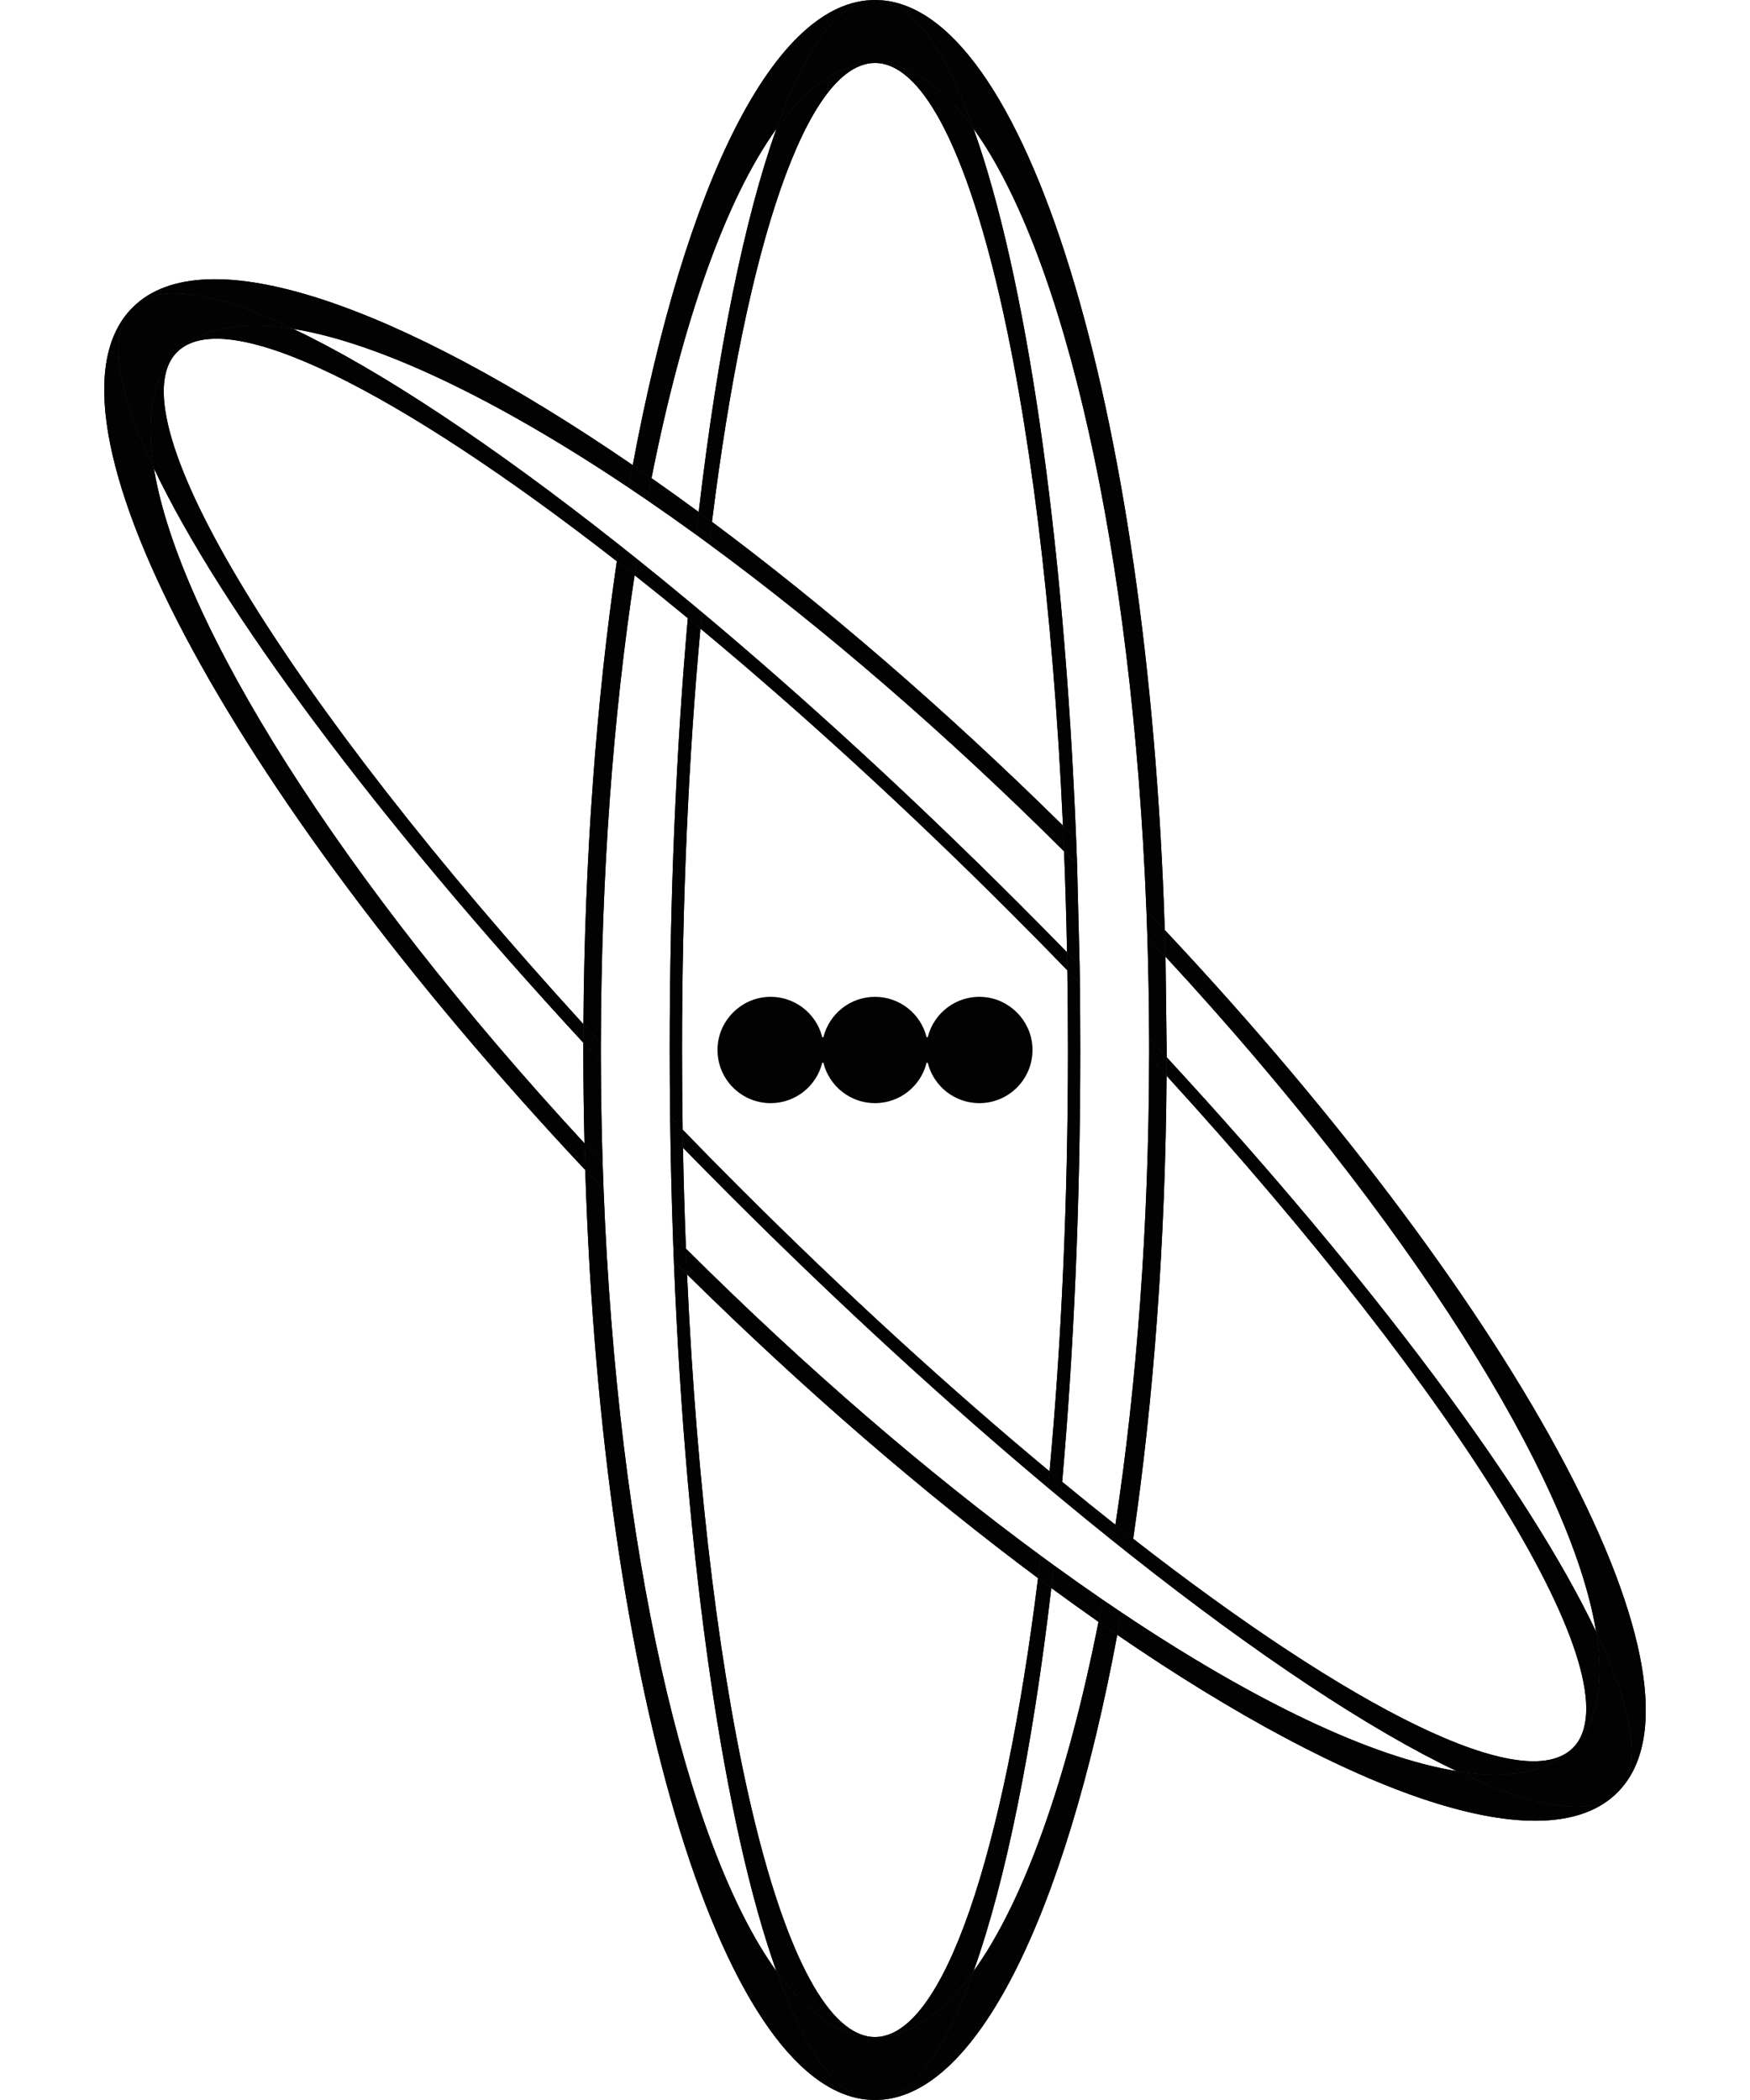 <?xml version="1.0" encoding="utf-8"?>
<!-- Generator: Adobe Illustrator 27.9.1, SVG Export Plug-In . SVG Version: 6.00 Build 0)  -->
<svg version="1.1" id="Layer_1" xmlns="http://www.w3.org/2000/svg" xmlns:xlink="http://www.w3.org/1999/xlink" x="0px" y="0px"
	 viewBox="0 0 425.197 510.236" style="enable-background:new 0 0 425.197 510.236;" xml:space="preserve">
<path style="fill-rule:evenodd;clip-rule:evenodd;fill:#020203;" d="M238.879,242.235
	c-6.433-0.45-11.948,3.815-13.443,9.687c-0.043,0.167-0.281,0.166-0.324-0.001
	c-1.423-5.586-6.485-9.719-12.514-9.719c-6.029,0-11.091,4.132-12.514,9.719
	c-0.043,0.167-0.281,0.168-0.324,0.001c-1.495-5.871-7.01-10.136-13.443-9.687
	c-6.383,0.446-11.547,5.642-11.959,12.026
	c-0.485,7.521,5.471,13.772,12.888,13.772c6.03,0,11.092-4.133,12.514-9.719
	c0.043-0.167,0.281-0.167,0.324,0c1.423,5.587,6.485,9.719,12.514,9.719
	c6.03,0,11.092-4.133,12.514-9.719c0.043-0.167,0.281-0.167,0.324,0
	c1.423,5.587,6.485,9.719,12.514,9.719c7.417,0,13.373-6.251,12.888-13.772
	C250.427,247.877,245.262,242.681,238.879,242.235z"/>
<g>
	<path style="fill:none;" d="M141.738,253.368C91.216,198.641,53.522,147.781,37.393,113.781
		c6.069,37.386,45.418,99.975,104.622,164.019
		c-0.183-7.475-0.282-15.037-0.282-22.683
		C141.732,254.533,141.737,253.952,141.738,253.368z"/>
	<path style="fill:none;" d="M152.747,118.475c-32.223-21.581-60.734-35.194-81.485-38.562
		c20.991,9.958,48.409,28.139,79.197,52.483
		C151.182,127.662,151.945,123.019,152.747,118.475z"/>
	<path style="fill:none;" d="M141.754,248.858c0.271-40.553,3.175-78.752,8.113-112.492
		C96.607,94.865,54.81,73.762,43.026,85.546
		C27.309,101.263,70.089,170.368,141.754,248.858z"/>
	<path style="fill:none;" d="M162.882,275.711c-5.765-5.948-11.4-11.873-16.888-17.757
		c0.027,8.3,0.17,16.499,0.426,24.576c5.531,5.892,11.226,11.791,17.077,17.679
		C163.216,292.168,163.011,283.994,162.882,275.711z"/>
	<path style="fill:none;" d="M162.489,305.228c-5.407-5.407-10.684-10.823-15.84-16.238
		c3.423,87.15,19.856,159.23,42.001,189.958
		c-12.636-35.447-21.946-98.064-24.919-172.486
		C163.317,306.049,162.902,305.642,162.489,305.228z"/>
	<path style="fill:none;" d="M272.45,391.761c32.223,21.581,60.733,35.193,81.485,38.562
		c-20.991-9.958-48.409-28.139-79.197-52.483
		C274.015,382.574,273.252,387.217,272.45,391.761z"/>
	<path style="fill:none;" d="M167.484,146.203c0.513-5.545,1.063-10.979,1.65-16.296
		c-4.001-2.9-7.958-5.688-11.865-8.367c-0.869,4.657-1.695,9.426-2.474,14.306
		C158.969,139.191,163.201,142.645,167.484,146.203z"/>
	<path style="fill:none;" d="M257.713,364.033c-0.513,5.545-1.063,10.979-1.65,16.296
		c4.001,2.9,7.958,5.688,11.865,8.367c0.869-4.657,1.695-9.426,2.474-14.306
		C266.228,371.045,261.996,367.592,257.713,364.033z"/>
	<path style="fill:none;" d="M252.211,383.446c-27.35-20.366-56.414-45.324-85.281-73.807
		c4.826,106.176,23.44,185.29,45.668,185.29
		C229.264,494.929,243.896,450.452,252.211,383.446z"/>
	<path style="fill:none;" d="M188.649,31.289c-12.292,17.056-22.826,46.842-30.351,84.887
		c3.781,2.646,7.603,5.39,11.461,8.225
		C174.316,85.417,180.848,53.173,188.649,31.289z"/>
	<path style="fill:none;" d="M165.941,278.854c0.16,8.307,0.401,16.491,0.722,24.527
		c29.19,29.081,58.672,54.374,86.204,74.612
		c0.628-5.376,1.216-10.889,1.763-16.527c-24.628-20.63-50.856-44.633-77.301-71.078
		C173.478,286.537,169.686,282.691,165.941,278.854z"/>
	<path style="fill:none;" d="M283.443,261.378c-0.271,40.553-3.175,78.752-8.113,112.492
		c53.258,41.499,95.053,62.602,106.839,50.822c0.001-0.001,0.001-0.001,0.002-0.002
		c0-0,0.001-0.001,0.001-0.002
		C397.885,408.968,355.106,339.866,283.443,261.378z"/>
	<path style="fill:none;" d="M259.256,231.382c-0.16-8.307-0.401-16.491-0.722-24.527
		c-29.19-29.081-58.672-54.374-86.205-74.612
		c-0.628,5.376-1.216,10.889-1.763,16.527c24.628,20.63,50.856,44.633,77.301,71.078
		C251.719,223.7,255.511,227.545,259.256,231.382z"/>
	<path style="fill:none;" d="M259.332,235.76c-4.445-4.586-8.972-9.187-13.58-13.796
		c-25.899-25.899-51.574-49.3-75.561-69.227
		c-2.871,31.051-4.479,65.753-4.479,102.38c0,6.518,0.053,12.971,0.152,19.358
		c4.445,4.586,8.971,9.187,13.58,13.796c25.899,25.899,51.575,49.3,75.561,69.227
		c2.871-31.051,4.479-65.753,4.479-102.38
		C259.484,248.601,259.432,242.147,259.332,235.76z"/>
	<path style="fill:none;" d="M167.12,150.198c-4.373-3.6-8.687-7.083-12.932-10.44
		c-5.158,33.778-8.12,72.511-8.197,113.714
		c5.455,5.909,11.072,11.867,16.833,17.853c-0.066-5.361-0.103-10.762-0.103-16.208
		C162.72,217.719,164.293,182.201,167.12,150.198z"/>
	<path style="fill:none;" d="M172.986,126.79c27.35,20.366,56.414,45.324,85.281,73.807
		c-4.826-106.176-23.44-185.29-45.668-185.29
		C195.933,15.307,181.301,59.784,172.986,126.79z"/>
	<path style="fill:none;" d="M262.708,205.008c5.407,5.407,10.683,10.823,15.84,16.238
		c-3.423-87.15-19.856-159.23-42.001-189.958
		c12.636,35.447,21.946,98.064,24.919,172.486
		C261.88,204.187,262.295,204.594,262.708,205.008z"/>
	<path style="fill:none;" d="M262.315,234.525c5.765,5.948,11.4,11.873,16.888,17.757
		c-0.027-8.3-0.17-16.499-0.426-24.576
		c-5.531-5.892-11.226-11.791-17.077-17.679
		C261.98,218.068,262.185,226.242,262.315,234.525z"/>
	<path style="fill:none;" d="M258.077,360.038c4.373,3.6,8.687,7.083,12.932,10.44
		c5.158-33.778,8.12-72.511,8.197-113.714
		c-5.455-5.909-11.072-11.867-16.833-17.853
		c0.066,5.361,0.103,10.762,0.103,16.208
		C262.477,292.517,260.903,328.035,258.077,360.038z"/>
	<path style="fill:none;" d="M236.547,478.948c12.292-17.056,22.826-46.842,30.351-84.887
		c-3.781-2.646-7.603-5.39-11.461-8.226
		C250.881,424.819,244.349,457.063,236.547,478.948z"/>
	<path style="fill:none;" d="M283.458,256.868c50.522,54.727,88.217,105.586,104.346,139.586
		c-6.069-37.386-45.418-99.975-104.622-164.019
		c0.183,7.475,0.282,15.037,0.282,22.683
		C283.465,255.703,283.46,256.284,283.458,256.868z"/>
	<path style="fill:#020203;" d="M188.649,478.948c-22.144-30.728-38.578-102.808-42.001-189.958
		c-1.495-1.57-2.98-3.14-4.453-4.71
		c4.02,127.162,34.004,225.956,70.403,225.956
		C203.919,510.236,195.758,498.888,188.649,478.948z"/>
	<path style="fill:#020203;" d="M271.009,370.478c1.448,1.145,2.889,2.277,4.32,3.392
		c4.939-33.74,7.842-71.939,8.113-112.492c-1.401-1.535-2.812-3.073-4.236-4.615
		C279.13,297.967,276.168,336.7,271.009,370.478z"/>
	<path style="fill:#020203;" d="M141.738,253.368c-0.001,0.584-0.006,1.165-0.006,1.75
		c0,7.646,0.099,15.208,0.282,22.683c1.457,1.576,2.925,3.152,4.406,4.729
		c-0.255-8.077-0.399-16.275-0.426-24.576
		C144.566,256.423,143.147,254.894,141.738,253.368z"/>
	<path style="fill:#020203;" d="M154.187,139.759c-1.448-1.145-2.889-2.277-4.32-3.392
		c-4.939,33.74-7.842,71.939-8.113,112.492c1.401,1.535,2.812,3.073,4.236,4.615
		C146.067,212.269,149.029,173.537,154.187,139.759z"/>
	<path style="fill:#020203;" d="M236.547,31.289c22.144,30.728,38.578,102.808,42.001,189.958
		c1.495,1.57,2.979,3.14,4.453,4.71C278.981,98.794,248.997,0,212.598,0
		C221.278,0,229.439,11.348,236.547,31.289z"/>
	<path style="fill:#020203;" d="M236.547,478.948c-7.109,19.94-15.269,31.289-23.949,31.289
		c24.525,0,46.139-44.854,58.861-113.015c-1.513-1.037-3.034-2.092-4.561-3.161
		C259.374,432.106,248.839,461.892,236.547,478.948z"/>
	<path style="fill:#020203;" d="M188.649,31.289C195.758,11.348,203.919,0,212.598,0
		c-24.525,0-46.139,44.854-58.861,113.015c1.513,1.037,3.034,2.092,4.561,3.161
		C165.823,78.131,176.358,48.345,188.649,31.289z"/>
	<path style="fill:#020203;" d="M283.183,232.435c-1.457-1.576-2.925-3.152-4.406-4.729
		c0.255,8.077,0.399,16.275,0.426,24.576c1.428,1.532,2.847,3.061,4.256,4.586
		c0.001-0.584,0.006-1.165,0.006-1.75"/>
	<polygon style="fill:#020203;" points="382.169,424.692 382.17,424.69 382.172,424.689 
		382.17,424.69 	"/>
	<path style="fill:#020203;" d="M258.534,206.855c-0.084-2.097-0.174-4.182-0.268-6.258
		c-28.867-28.483-57.931-53.441-85.281-73.807
		c-0.224,1.801-0.442,3.62-0.656,5.453
		C199.862,152.481,229.345,177.775,258.534,206.855z"/>
	<path style="fill:#020203;" d="M353.935,430.324c-20.752-3.369-49.263-16.982-81.485-38.562
		c-0.324,1.836-0.654,3.657-0.99,5.46
		c57.192,39.201,104.193,55.634,121.535,38.292
		C386.857,441.651,373.062,439.397,353.935,430.324z"/>
	<path style="fill:#020203;" d="M37.393,113.781c-9.074-19.127-11.327-32.922-5.19-39.059
		C6.465,100.46,55.121,191.52,142.196,284.28
		c-0.068-2.152-0.129-4.311-0.182-6.479
		C82.81,213.756,43.462,151.168,37.393,113.781z"/>
	<path style="fill:#020203;" d="M169.759,124.401c-3.858-2.836-7.68-5.579-11.461-8.225
		c-0.35,1.77-0.693,3.56-1.029,5.365c3.907,2.678,7.864,5.466,11.865,8.367
		C169.338,128.057,169.547,126.222,169.759,124.401z"/>
	<path style="fill:#020203;" d="M283.001,225.956c0.068,2.152,0.129,4.311,0.182,6.479
		c59.204,64.045,98.552,126.633,104.622,164.019
		c9.074,19.127,11.327,32.922,5.19,39.059
		C418.732,409.776,370.075,318.716,283.001,225.956z"/>
	<path style="fill:#020203;" d="M255.437,385.835c3.858,2.836,7.68,5.579,11.461,8.226
		c0.35-1.77,0.693-3.56,1.029-5.365c-3.907-2.678-7.864-5.466-11.865-8.367
		C255.859,382.179,255.65,384.015,255.437,385.835z"/>
	<path style="fill:#020203;" d="M166.663,303.381c0.084,2.097,0.173,4.182,0.268,6.258
		c28.867,28.483,57.931,53.441,85.281,73.807c0.224-1.801,0.442-3.62,0.656-5.453
		C225.335,357.755,195.852,332.461,166.663,303.381z"/>
	<path style="fill:#020203;" d="M71.262,79.912c20.752,3.369,49.263,16.982,81.485,38.562
		c0.324-1.836,0.654-3.657,0.99-5.46C96.545,73.814,49.545,57.38,32.203,74.722
		C38.34,68.585,52.135,70.839,71.262,79.912z"/>
	<path style="fill:#020203;" d="M267.928,388.695c-0.337,1.805-0.679,3.596-1.029,5.365
		c1.527,1.069,3.048,2.124,4.561,3.161c0.337-1.803,0.666-3.625,0.99-5.46
		C270.951,390.758,269.443,389.734,267.928,388.695z"/>
	<path style="fill:#020203;" d="M157.269,121.541c0.337-1.805,0.679-3.596,1.029-5.365
		c-1.527-1.069-3.048-2.124-4.561-3.161c-0.337,1.803-0.666,3.625-0.99,5.46
		C154.246,119.479,155.754,120.503,157.269,121.541z"/>
	<path style="fill:#020203;" d="M278.777,227.706c1.48,1.577,2.949,3.154,4.406,4.729
		c-0.053-2.168-0.114-4.327-0.182-6.479c-1.473-1.57-2.958-3.14-4.453-4.71
		C278.632,223.391,278.708,225.544,278.777,227.706z"/>
	<path style="fill:#020203;" d="M146.42,282.53c-1.48-1.577-2.949-3.154-4.406-4.729
		c0.053,2.168,0.114,4.327,0.182,6.479c1.473,1.57,2.958,3.14,4.453,4.71
		C146.565,286.845,146.488,284.692,146.42,282.53z"/>
	<path style="fill:#020203;" d="M252.211,383.446c-8.315,67.006-22.948,111.483-39.613,111.483
		c8.443,0,16.516-5.668,23.949-15.982c7.802-21.884,14.333-54.128,18.89-93.112
		C254.365,385.047,253.289,384.248,252.211,383.446z"/>
	<path style="fill:#020203;" d="M261.7,210.027c-0.666-0.671-1.328-1.342-1.998-2.012
		c-0.389-0.389-0.779-0.772-1.168-1.159c0.321,8.036,0.562,16.22,0.722,24.527
		c1.023,1.048,2.044,2.096,3.059,3.143"/>
	<path style="fill:#020203;" d="M166.663,303.381c-0.321-8.036-0.562-16.22-0.722-24.527
		c-1.023-1.048-2.044-2.096-3.059-3.143c0.129,8.283,0.334,16.457,0.615,24.498
		c0.667,0.671,1.328,1.342,1.998,2.013
		C165.884,302.611,166.274,302.993,166.663,303.381z"/>
	<path style="fill:#020203;" d="M166.93,309.639c-1.067-1.053-2.133-2.115-3.2-3.177
		c2.973,74.422,12.282,137.039,24.919,172.486
		c7.433,10.314,15.506,15.982,23.949,15.982
		C190.371,494.929,171.757,415.815,166.93,309.639z"/>
	<path style="fill:#020203;" d="M172.986,126.79c8.315-67.006,22.948-111.483,39.613-111.483
		c-8.443,0-16.516,5.668-23.949,15.982c-7.802,21.884-14.333,54.128-18.89,93.112
		C170.832,125.189,171.908,125.988,172.986,126.79z"/>
	<path style="fill:#020203;" d="M170.191,152.738c-1.027-0.853-2.05-1.699-3.071-2.539
		c-2.827,32.002-4.4,67.521-4.4,104.919c0,5.446,0.037,10.847,0.103,16.208
		c1.009,1.049,2.024,2.099,3.042,3.15c-0.1-6.386-0.152-12.84-0.152-19.358
		C165.713,218.491,167.321,183.789,170.191,152.738z"/>
	<path style="fill:#020203;" d="M259.484,255.118c0,36.627-1.608,71.329-4.479,102.38
		c1.027,0.853,2.05,1.699,3.071,2.539c2.827-32.002,4.4-67.521,4.4-104.92
		c0-5.446-0.037-10.847-0.103-16.208c-1.009-1.049-2.024-2.099-3.042-3.15
		C259.432,242.147,259.484,248.601,259.484,255.118z"/>
	<path style="fill:#020203;" d="M258.266,200.597c1.067,1.053,2.133,2.115,3.2,3.177
		c-2.973-74.422-12.282-137.039-24.919-172.486
		c-7.433-10.314-15.506-15.982-23.949-15.982
		C234.826,15.307,253.44,94.421,258.266,200.597z"/>
	<path style="fill:#020203;" d="M236.547,478.948c-7.433,10.314-15.506,15.982-23.949,15.982
		s-16.516-5.668-23.949-15.982c7.109,19.94,15.269,31.289,23.949,31.289
		S229.439,498.888,236.547,478.948z"/>
	<path style="fill:#020203;" d="M188.649,31.289c7.433-10.314,15.506-15.982,23.949-15.982
		s16.516,5.668,23.949,15.982C229.439,11.348,221.278,0,212.598,0
		S195.758,11.348,188.649,31.289z"/>
	<path style="fill:#020203;" d="M259.702,208.015c0.67,0.67,1.332,1.342,1.998,2.012
		c-0.073-2.093-0.151-4.177-0.234-6.252c-1.066-1.062-2.133-2.125-3.2-3.177
		c0.094,2.076,0.184,4.161,0.268,6.258
		C258.923,207.243,259.313,207.626,259.702,208.015z"/>
	<path style="fill:#020203;" d="M172.986,126.79c-1.078-0.803-2.154-1.601-3.226-2.39
		c-0.213,1.821-0.421,3.657-0.625,5.506c1.061,0.769,2.128,1.552,3.196,2.337
		C172.544,130.411,172.762,128.591,172.986,126.79z"/>
	<path style="fill:#020203;" d="M165.495,302.222c-0.671-0.671-1.332-1.342-1.998-2.013
		c0.073,2.093,0.151,4.177,0.234,6.252c1.066,1.062,2.133,2.125,3.2,3.177
		c-0.094-2.076-0.184-4.161-0.268-6.258
		C166.274,302.993,165.884,302.611,165.495,302.222z"/>
	<path style="fill:#020203;" d="M252.211,383.446c1.078,0.803,2.154,1.601,3.226,2.389
		c0.213-1.821,0.421-3.657,0.625-5.506c-1.061-0.769-2.128-1.552-3.196-2.337
		C252.653,379.826,252.435,381.645,252.211,383.446z"/>
	<path style="fill:#020203;" d="M149.867,136.366c0.195-1.33,0.391-2.655,0.592-3.971
		c-30.788-24.344-58.206-42.525-79.197-52.483
		c-12.549-2.037-22.265-0.336-28.235,5.634
		C54.81,73.762,96.607,94.865,149.867,136.366z"/>
	<path style="fill:#020203;" d="M165.865,274.476c0.023,1.463,0.048,2.923,0.076,4.378
		c3.745,3.837,7.537,7.683,11.388,11.534
		c26.445,26.445,52.673,50.448,77.301,71.078c0.128-1.316,0.253-2.638,0.376-3.967
		c-23.986-19.927-49.661-43.328-75.561-69.227
		C174.837,283.663,170.31,279.062,165.865,274.476z"/>
	<path style="fill:#020203;" d="M141.754,248.858C70.089,170.368,27.309,101.263,43.026,85.546
		c-5.97,5.97-7.671,15.687-5.634,28.235
		c16.129,34,53.824,84.859,104.346,139.586
		C141.741,251.862,141.744,250.357,141.754,248.858z"/>
	<path style="fill:#020203;" d="M275.329,373.87c-0.195,1.33-0.391,2.655-0.592,3.971
		c30.788,24.344,58.206,42.525,79.197,52.483
		c12.547,2.037,22.264,0.336,28.234-5.632
		C370.382,436.472,328.587,415.369,275.329,373.87z"/>
	<path style="fill:#020203;" d="M259.332,235.76c-0.023-1.463-0.048-2.923-0.076-4.378
		c-3.744-3.838-7.537-7.683-11.388-11.534
		c-26.445-26.445-52.673-50.448-77.301-71.078
		c-0.128,1.316-0.253,2.638-0.376,3.967
		c23.986,19.927,49.661,43.328,75.561,69.227
		C250.36,226.573,254.887,231.174,259.332,235.76z"/>
	<path style="fill:#020203;" d="M258.077,360.038c-0.118,1.341-0.242,2.668-0.364,3.996
		c4.283,3.558,8.515,7.011,12.689,10.356c0.207-1.295,0.407-2.602,0.607-3.912
		C266.764,367.121,262.45,363.638,258.077,360.038z"/>
	<path style="fill:#020203;" d="M167.12,150.198c0.118-1.341,0.242-2.667,0.364-3.996
		c-4.283-3.558-8.515-7.011-12.689-10.356c-0.207,1.295-0.407,2.602-0.607,3.912
		C158.433,143.116,162.747,146.598,167.12,150.198z"/>
	<path style="fill:#020203;" d="M283.443,261.378c71.663,78.488,114.442,147.59,98.729,163.311
		c5.969-5.97,7.669-15.686,5.632-28.234
		c-16.129-34-53.824-84.859-104.346-139.586
		C283.456,258.374,283.453,259.879,283.443,261.378z"/>
	<path style="fill:#020203;" d="M145.99,253.473c-1.423-1.542-2.834-3.08-4.236-4.615
		c-0.01,1.499-0.013,3.004-0.016,4.509c1.409,1.526,2.827,3.055,4.256,4.586
		c-0.003-0.946-0.01-1.888-0.01-2.836
		C145.984,254.568,145.989,254.022,145.99,253.473z"/>
	<path style="fill:#020203;" d="M154.795,135.847c-1.452-1.164-2.898-2.314-4.336-3.451
		c-0.201,1.316-0.397,2.641-0.592,3.971c1.432,1.115,2.872,2.248,4.32,3.392
		C154.387,138.449,154.588,137.141,154.795,135.847z"/>
	<path style="fill:#020203;" d="M270.402,374.389c1.452,1.164,2.898,2.314,4.336,3.451
		c0.201-1.316,0.397-2.641,0.592-3.971c-1.432-1.115-2.872-2.248-4.32-3.392
		C270.809,371.787,270.608,373.095,270.402,374.389z"/>
	<path style="fill:#020203;" d="M279.207,256.763c1.423,1.542,2.834,3.08,4.236,4.615
		c0.01-1.499,0.013-3.004,0.016-4.51c-1.409-1.526-2.827-3.055-4.256-4.586
		c0.003,0.946,0.01,1.888,0.01,2.836
		C279.213,255.668,279.208,256.214,279.207,256.763z"/>
	<path style="fill:#020203;" d="M37.393,113.781c-2.037-12.549-0.336-22.266,5.634-28.235
		s15.687-7.671,28.235-5.634c-19.127-9.073-32.922-11.327-39.059-5.19
		C26.065,80.86,28.319,94.655,37.393,113.781z"/>
	<path style="fill:#020203;" d="M387.804,396.455c2.037,12.548,0.336,22.264-5.632,28.234
		c-0,0-0.001,0.001-0.001,0.002c-0.001,0.001-0.001,0.001-0.002,0.002
		c-5.97,5.968-15.686,7.669-28.234,5.632c19.127,9.074,32.922,11.327,39.059,5.19
		S396.878,415.582,387.804,396.455z"/>
	<path style="fill:#020203;" d="M165.865,274.476c-1.018-1.051-2.033-2.101-3.042-3.15
		c0.018,1.464,0.036,2.928,0.059,4.385c1.014,1.047,2.036,2.094,3.059,3.143
		C165.913,277.398,165.888,275.939,165.865,274.476z"/>
	<path style="fill:#020203;" d="M170.191,152.738c0.123-1.33,0.249-2.651,0.376-3.967
		c-1.032-0.864-2.057-1.715-3.083-2.568c-0.123,1.328-0.246,2.655-0.364,3.996
		C168.141,151.039,169.164,151.884,170.191,152.738z"/>
	<path style="fill:#020203;" d="M259.332,235.76c1.018,1.051,2.033,2.101,3.042,3.15
		c-0.018-1.464-0.036-2.928-0.059-4.385c-1.014-1.047-2.036-2.095-3.059-3.143
		C259.284,232.838,259.309,234.297,259.332,235.76z"/>
	<path style="fill:#020203;" d="M255.006,357.498c-0.123,1.33-0.249,2.651-0.376,3.967
		c1.032,0.864,2.057,1.715,3.083,2.568c0.123-1.328,0.246-2.655,0.364-3.996
		C257.056,359.197,256.033,358.352,255.006,357.498z"/>
</g>
<g>
	<path style="fill:none;" d="M141.738,253.368C91.216,198.641,53.522,147.781,37.393,113.781
		c6.069,37.386,45.418,99.975,104.622,164.019
		c-0.183-7.475-0.282-15.037-0.282-22.683
		C141.732,254.533,141.737,253.952,141.738,253.368z"/>
	<path style="fill:none;" d="M152.747,118.475c-32.223-21.581-60.734-35.194-81.485-38.562
		c20.991,9.958,48.409,28.139,79.197,52.483
		C151.182,127.662,151.945,123.019,152.747,118.475z"/>
	<path style="fill:none;" d="M141.754,248.858c0.271-40.553,3.175-78.752,8.113-112.492
		C96.607,94.865,54.81,73.762,43.026,85.546
		C27.309,101.263,70.089,170.368,141.754,248.858z"/>
	<path style="fill:none;" d="M162.882,275.711c-5.765-5.948-11.4-11.873-16.888-17.757
		c0.027,8.3,0.17,16.499,0.426,24.576c5.531,5.892,11.226,11.791,17.077,17.679
		C163.216,292.168,163.011,283.994,162.882,275.711z"/>
	<path style="fill:none;" d="M162.489,305.228c-5.407-5.407-10.684-10.823-15.84-16.238
		c3.423,87.15,19.856,159.23,42.001,189.958
		c-12.636-35.447-21.946-98.064-24.919-172.486
		C163.317,306.049,162.902,305.642,162.489,305.228z"/>
	<path style="fill:none;" d="M272.45,391.761c32.223,21.581,60.733,35.193,81.485,38.562
		c-20.991-9.958-48.409-28.139-79.197-52.483
		C274.015,382.574,273.252,387.217,272.45,391.761z"/>
	<path style="fill:none;" d="M167.484,146.203c0.513-5.545,1.063-10.979,1.65-16.296
		c-4.001-2.9-7.958-5.688-11.865-8.367c-0.869,4.657-1.695,9.426-2.474,14.306
		C158.969,139.191,163.201,142.645,167.484,146.203z"/>
	<path style="fill:none;" d="M257.713,364.033c-0.513,5.545-1.063,10.979-1.65,16.296
		c4.001,2.9,7.958,5.688,11.865,8.367c0.869-4.657,1.695-9.426,2.474-14.306
		C266.228,371.045,261.996,367.592,257.713,364.033z"/>
	<path style="fill:none;" d="M252.211,383.446c-27.35-20.366-56.414-45.324-85.281-73.807
		c4.826,106.176,23.44,185.29,45.668,185.29
		C229.264,494.929,243.896,450.452,252.211,383.446z"/>
	<path style="fill:none;" d="M188.649,31.289c-12.292,17.056-22.826,46.842-30.351,84.887
		c3.781,2.646,7.603,5.39,11.461,8.225
		C174.316,85.417,180.848,53.173,188.649,31.289z"/>
	<path style="fill:none;" d="M165.941,278.854c0.16,8.307,0.401,16.491,0.722,24.527
		c29.19,29.081,58.672,54.374,86.204,74.612
		c0.628-5.376,1.216-10.889,1.763-16.527c-24.628-20.63-50.856-44.633-77.301-71.078
		C173.478,286.537,169.686,282.691,165.941,278.854z"/>
	<path style="fill:none;" d="M283.443,261.378c-0.271,40.553-3.175,78.752-8.113,112.492
		c53.258,41.499,95.053,62.602,106.839,50.822c0.001-0.001,0.001-0.001,0.002-0.002
		c0-0,0.001-0.001,0.001-0.002
		C397.885,408.968,355.106,339.866,283.443,261.378z"/>
	<path style="fill:none;" d="M259.256,231.382c-0.16-8.307-0.401-16.491-0.722-24.527
		c-29.19-29.081-58.672-54.374-86.205-74.612
		c-0.628,5.376-1.216,10.889-1.763,16.527c24.628,20.63,50.856,44.633,77.301,71.078
		C251.719,223.7,255.511,227.545,259.256,231.382z"/>
	<path style="fill:none;" d="M259.332,235.76c-4.445-4.586-8.972-9.187-13.58-13.796
		c-25.899-25.899-51.574-49.3-75.561-69.227
		c-2.871,31.051-4.479,65.753-4.479,102.38c0,6.518,0.053,12.971,0.152,19.358
		c4.445,4.586,8.971,9.187,13.58,13.796c25.899,25.899,51.575,49.3,75.561,69.227
		c2.871-31.051,4.479-65.753,4.479-102.38
		C259.484,248.601,259.432,242.147,259.332,235.76z"/>
	<path style="fill:none;" d="M167.12,150.198c-4.373-3.6-8.687-7.083-12.932-10.44
		c-5.158,33.778-8.12,72.511-8.197,113.714
		c5.455,5.909,11.072,11.867,16.833,17.853c-0.066-5.361-0.103-10.762-0.103-16.208
		C162.72,217.719,164.293,182.201,167.12,150.198z"/>
	<path style="fill:none;" d="M172.986,126.79c27.35,20.366,56.414,45.324,85.281,73.807
		c-4.826-106.176-23.44-185.29-45.668-185.29
		C195.933,15.307,181.301,59.784,172.986,126.79z"/>
	<path style="fill:none;" d="M262.708,205.008c5.407,5.407,10.683,10.823,15.84,16.238
		c-3.423-87.15-19.856-159.23-42.001-189.958
		c12.636,35.447,21.946,98.064,24.919,172.486
		C261.88,204.187,262.295,204.594,262.708,205.008z"/>
	<path style="fill:none;" d="M262.315,234.525c5.765,5.948,11.4,11.873,16.888,17.757
		c-0.027-8.3-0.17-16.499-0.426-24.576
		c-5.531-5.892-11.226-11.791-17.077-17.679
		C261.98,218.068,262.185,226.242,262.315,234.525z"/>
	<path style="fill:none;" d="M258.077,360.038c4.373,3.6,8.687,7.083,12.932,10.44
		c5.158-33.778,8.12-72.511,8.197-113.714
		c-5.455-5.909-11.072-11.867-16.833-17.853
		c0.066,5.361,0.103,10.762,0.103,16.208
		C262.477,292.517,260.903,328.035,258.077,360.038z"/>
	<path style="fill:none;" d="M236.547,478.948c12.292-17.056,22.826-46.842,30.351-84.887
		c-3.781-2.646-7.603-5.39-11.461-8.226
		C250.881,424.819,244.349,457.063,236.547,478.948z"/>
	<path style="fill:none;" d="M283.458,256.868c50.522,54.727,88.217,105.586,104.346,139.586
		c-6.069-37.386-45.418-99.975-104.622-164.019
		c0.183,7.475,0.282,15.037,0.282,22.683
		C283.465,255.703,283.46,256.284,283.458,256.868z"/>
	<path style="fill:#020203;" d="M188.649,478.948c-22.144-30.728-38.578-102.808-42.001-189.958
		c-1.495-1.57-2.98-3.14-4.453-4.71
		c4.02,127.162,34.004,225.956,70.403,225.956
		C203.919,510.236,195.758,498.888,188.649,478.948z"/>
	<path style="fill:#020203;" d="M271.009,370.478c1.448,1.145,2.889,2.277,4.32,3.392
		c4.939-33.74,7.842-71.939,8.113-112.492c-1.401-1.535-2.812-3.073-4.236-4.615
		C279.13,297.967,276.168,336.7,271.009,370.478z"/>
	<path style="fill:#020203;" d="M141.738,253.368c-0.001,0.584-0.006,1.165-0.006,1.75
		c0,7.646,0.099,15.208,0.282,22.683c1.457,1.576,2.925,3.152,4.406,4.729
		c-0.255-8.077-0.399-16.275-0.426-24.576
		C144.566,256.423,143.147,254.894,141.738,253.368z"/>
	<path style="fill:#020203;" d="M154.187,139.759c-1.448-1.145-2.889-2.277-4.32-3.392
		c-4.939,33.74-7.842,71.939-8.113,112.492c1.401,1.535,2.812,3.073,4.236,4.615
		C146.067,212.269,149.029,173.537,154.187,139.759z"/>
	<path style="fill:#020203;" d="M236.547,31.289c22.144,30.728,38.578,102.808,42.001,189.958
		c1.495,1.57,2.979,3.14,4.453,4.71C278.981,98.794,248.997,0,212.598,0
		C221.278,0,229.439,11.348,236.547,31.289z"/>
	<path style="fill:#020203;" d="M236.547,478.948c-7.109,19.94-15.269,31.289-23.949,31.289
		c24.525,0,46.139-44.854,58.861-113.015c-1.513-1.037-3.034-2.092-4.561-3.161
		C259.374,432.106,248.839,461.892,236.547,478.948z"/>
	<path style="fill:#020203;" d="M188.649,31.289C195.758,11.348,203.919,0,212.598,0
		c-24.525,0-46.139,44.854-58.861,113.015c1.513,1.037,3.034,2.092,4.561,3.161
		C165.823,78.131,176.358,48.345,188.649,31.289z"/>
	<path style="fill:#020203;" d="M283.183,232.435c-1.457-1.576-2.925-3.152-4.406-4.729
		c0.255,8.077,0.399,16.275,0.426,24.576c1.428,1.532,2.847,3.061,4.256,4.586
		c0.001-0.584,0.006-1.165,0.006-1.75"/>
	<polygon style="fill:#020203;" points="382.169,424.692 382.17,424.69 382.172,424.689 
		382.17,424.69 	"/>
	<path style="fill:#020203;" d="M258.534,206.855c-0.084-2.097-0.174-4.182-0.268-6.258
		c-28.867-28.483-57.931-53.441-85.281-73.807
		c-0.224,1.801-0.442,3.62-0.656,5.453
		C199.862,152.481,229.345,177.775,258.534,206.855z"/>
	<path style="fill:#020203;" d="M353.935,430.324c-20.752-3.369-49.263-16.982-81.485-38.562
		c-0.324,1.836-0.654,3.657-0.99,5.46
		c57.192,39.201,104.193,55.634,121.535,38.292
		C386.857,441.651,373.062,439.397,353.935,430.324z"/>
	<path style="fill:#020203;" d="M37.393,113.781c-9.074-19.127-11.327-32.922-5.19-39.059
		C6.465,100.46,55.121,191.52,142.196,284.28
		c-0.068-2.152-0.129-4.311-0.182-6.479
		C82.81,213.756,43.462,151.168,37.393,113.781z"/>
	<path style="fill:#020203;" d="M169.759,124.401c-3.858-2.836-7.68-5.579-11.461-8.225
		c-0.35,1.77-0.693,3.56-1.029,5.365c3.907,2.678,7.864,5.466,11.865,8.367
		C169.338,128.057,169.547,126.222,169.759,124.401z"/>
	<path style="fill:#020203;" d="M283.001,225.956c0.068,2.152,0.129,4.311,0.182,6.479
		c59.204,64.045,98.552,126.633,104.622,164.019
		c9.074,19.127,11.327,32.922,5.19,39.059
		C418.732,409.776,370.075,318.716,283.001,225.956z"/>
	<path style="fill:#020203;" d="M255.437,385.835c3.858,2.836,7.68,5.579,11.461,8.226
		c0.35-1.77,0.693-3.56,1.029-5.365c-3.907-2.678-7.864-5.466-11.865-8.367
		C255.859,382.179,255.65,384.015,255.437,385.835z"/>
	<path style="fill:#020203;" d="M166.663,303.381c0.084,2.097,0.173,4.182,0.268,6.258
		c28.867,28.483,57.931,53.441,85.281,73.807c0.224-1.801,0.442-3.62,0.656-5.453
		C225.335,357.755,195.852,332.461,166.663,303.381z"/>
	<path style="fill:#020203;" d="M71.262,79.912c20.752,3.369,49.263,16.982,81.485,38.562
		c0.324-1.836,0.654-3.657,0.99-5.46C96.545,73.814,49.545,57.38,32.203,74.722
		C38.34,68.585,52.135,70.839,71.262,79.912z"/>
	<path style="fill:#020203;" d="M267.928,388.695c-0.337,1.805-0.679,3.596-1.029,5.365
		c1.527,1.069,3.048,2.124,4.561,3.161c0.337-1.803,0.666-3.625,0.99-5.46
		C270.951,390.758,269.443,389.734,267.928,388.695z"/>
	<path style="fill:#020203;" d="M157.269,121.541c0.337-1.805,0.679-3.596,1.029-5.365
		c-1.527-1.069-3.048-2.124-4.561-3.161c-0.337,1.803-0.666,3.625-0.99,5.46
		C154.246,119.479,155.754,120.503,157.269,121.541z"/>
	<path style="fill:#020203;" d="M278.777,227.706c1.48,1.577,2.949,3.154,4.406,4.729
		c-0.053-2.168-0.114-4.327-0.182-6.479c-1.473-1.57-2.958-3.14-4.453-4.71
		C278.632,223.391,278.708,225.544,278.777,227.706z"/>
	<path style="fill:#020203;" d="M146.42,282.53c-1.48-1.577-2.949-3.154-4.406-4.729
		c0.053,2.168,0.114,4.327,0.182,6.479c1.473,1.57,2.958,3.14,4.453,4.71
		C146.565,286.845,146.488,284.692,146.42,282.53z"/>
	<path style="fill:#020203;" d="M252.211,383.446c-8.315,67.006-22.948,111.483-39.613,111.483
		c8.443,0,16.516-5.668,23.949-15.982c7.802-21.884,14.333-54.128,18.89-93.112
		C254.365,385.047,253.289,384.248,252.211,383.446z"/>
	<path style="fill:#020203;" d="M261.7,210.027c-0.666-0.671-1.328-1.342-1.998-2.012
		c-0.389-0.389-0.779-0.772-1.168-1.159c0.321,8.036,0.562,16.22,0.722,24.527
		c1.023,1.048,2.044,2.096,3.059,3.143"/>
	<path style="fill:#020203;" d="M166.663,303.381c-0.321-8.036-0.562-16.22-0.722-24.527
		c-1.023-1.048-2.044-2.096-3.059-3.143c0.129,8.283,0.334,16.457,0.615,24.498
		c0.667,0.671,1.328,1.342,1.998,2.013
		C165.884,302.611,166.274,302.993,166.663,303.381z"/>
	<path style="fill:#020203;" d="M166.93,309.639c-1.067-1.053-2.133-2.115-3.2-3.177
		c2.973,74.422,12.282,137.039,24.919,172.486
		c7.433,10.314,15.506,15.982,23.949,15.982
		C190.371,494.929,171.757,415.815,166.93,309.639z"/>
	<path style="fill:#020203;" d="M172.986,126.79c8.315-67.006,22.948-111.483,39.613-111.483
		c-8.443,0-16.516,5.668-23.949,15.982c-7.802,21.884-14.333,54.128-18.89,93.112
		C170.832,125.189,171.908,125.988,172.986,126.79z"/>
	<path style="fill:#020203;" d="M170.191,152.738c-1.027-0.853-2.05-1.699-3.071-2.539
		c-2.827,32.002-4.4,67.521-4.4,104.919c0,5.446,0.037,10.847,0.103,16.208
		c1.009,1.049,2.024,2.099,3.042,3.15c-0.1-6.386-0.152-12.84-0.152-19.358
		C165.713,218.491,167.321,183.789,170.191,152.738z"/>
	<path style="fill:#020203;" d="M259.484,255.118c0,36.627-1.608,71.329-4.479,102.38
		c1.027,0.853,2.05,1.699,3.071,2.539c2.827-32.002,4.4-67.521,4.4-104.92
		c0-5.446-0.037-10.847-0.103-16.208c-1.009-1.049-2.024-2.099-3.042-3.15
		C259.432,242.147,259.484,248.601,259.484,255.118z"/>
	<path style="fill:#020203;" d="M258.266,200.597c1.067,1.053,2.133,2.115,3.2,3.177
		c-2.973-74.422-12.282-137.039-24.919-172.486
		c-7.433-10.314-15.506-15.982-23.949-15.982
		C234.826,15.307,253.44,94.421,258.266,200.597z"/>
	<path style="fill:#020203;" d="M236.547,478.948c-7.433,10.314-15.506,15.982-23.949,15.982
		s-16.516-5.668-23.949-15.982c7.109,19.94,15.269,31.289,23.949,31.289
		S229.439,498.888,236.547,478.948z"/>
	<path style="fill:#020203;" d="M188.649,31.289c7.433-10.314,15.506-15.982,23.949-15.982
		s16.516,5.668,23.949,15.982C229.439,11.348,221.278,0,212.598,0
		S195.758,11.348,188.649,31.289z"/>
	<path style="fill:#020203;" d="M259.702,208.015c0.67,0.67,1.332,1.342,1.998,2.012
		c-0.073-2.093-0.151-4.177-0.234-6.252c-1.066-1.062-2.133-2.125-3.2-3.177
		c0.094,2.076,0.184,4.161,0.268,6.258
		C258.923,207.243,259.313,207.626,259.702,208.015z"/>
	<path style="fill:#020203;" d="M172.986,126.79c-1.078-0.803-2.154-1.601-3.226-2.39
		c-0.213,1.821-0.421,3.657-0.625,5.506c1.061,0.769,2.128,1.552,3.196,2.337
		C172.544,130.411,172.762,128.591,172.986,126.79z"/>
	<path style="fill:#020203;" d="M165.495,302.222c-0.671-0.671-1.332-1.342-1.998-2.013
		c0.073,2.093,0.151,4.177,0.234,6.252c1.066,1.062,2.133,2.125,3.2,3.177
		c-0.094-2.076-0.184-4.161-0.268-6.258
		C166.274,302.993,165.884,302.611,165.495,302.222z"/>
	<path style="fill:#020203;" d="M252.211,383.446c1.078,0.803,2.154,1.601,3.226,2.389
		c0.213-1.821,0.421-3.657,0.625-5.506c-1.061-0.769-2.128-1.552-3.196-2.337
		C252.653,379.826,252.435,381.645,252.211,383.446z"/>
	<path style="fill:#020203;" d="M149.867,136.366c0.195-1.33,0.391-2.655,0.592-3.971
		c-30.788-24.344-58.206-42.525-79.197-52.483
		c-12.549-2.037-22.265-0.336-28.235,5.634
		C54.81,73.762,96.607,94.865,149.867,136.366z"/>
	<path style="fill:#020203;" d="M165.865,274.476c0.023,1.463,0.048,2.923,0.076,4.378
		c3.745,3.837,7.537,7.683,11.388,11.534
		c26.445,26.445,52.673,50.448,77.301,71.078c0.128-1.316,0.253-2.638,0.376-3.967
		c-23.986-19.927-49.661-43.328-75.561-69.227
		C174.837,283.663,170.31,279.062,165.865,274.476z"/>
	<path style="fill:#020203;" d="M141.754,248.858C70.089,170.368,27.309,101.263,43.026,85.546
		c-5.97,5.97-7.671,15.687-5.634,28.235
		c16.129,34,53.824,84.859,104.346,139.586
		C141.741,251.862,141.744,250.357,141.754,248.858z"/>
	<path style="fill:#020203;" d="M275.329,373.87c-0.195,1.33-0.391,2.655-0.592,3.971
		c30.788,24.344,58.206,42.525,79.197,52.483
		c12.547,2.037,22.264,0.336,28.234-5.632
		C370.382,436.472,328.587,415.369,275.329,373.87z"/>
	<path style="fill:#020203;" d="M259.332,235.76c-0.023-1.463-0.048-2.923-0.076-4.378
		c-3.744-3.838-7.537-7.683-11.388-11.534
		c-26.445-26.445-52.673-50.448-77.301-71.078
		c-0.128,1.316-0.253,2.638-0.376,3.967
		c23.986,19.927,49.661,43.328,75.561,69.227
		C250.36,226.573,254.887,231.174,259.332,235.76z"/>
	<path style="fill:#020203;" d="M258.077,360.038c-0.118,1.341-0.242,2.668-0.364,3.996
		c4.283,3.558,8.515,7.011,12.689,10.356c0.207-1.295,0.407-2.602,0.607-3.912
		C266.764,367.121,262.45,363.638,258.077,360.038z"/>
	<path style="fill:#020203;" d="M167.12,150.198c0.118-1.341,0.242-2.667,0.364-3.996
		c-4.283-3.558-8.515-7.011-12.689-10.356c-0.207,1.295-0.407,2.602-0.607,3.912
		C158.433,143.116,162.747,146.598,167.12,150.198z"/>
	<path style="fill:#020203;" d="M283.443,261.378c71.663,78.488,114.442,147.59,98.729,163.311
		c5.969-5.97,7.669-15.686,5.632-28.234
		c-16.129-34-53.824-84.859-104.346-139.586
		C283.456,258.374,283.453,259.879,283.443,261.378z"/>
	<path style="fill:#020203;" d="M145.99,253.473c-1.423-1.542-2.834-3.08-4.236-4.615
		c-0.01,1.499-0.013,3.004-0.016,4.509c1.409,1.526,2.827,3.055,4.256,4.586
		c-0.003-0.946-0.01-1.888-0.01-2.836
		C145.984,254.568,145.989,254.022,145.99,253.473z"/>
	<path style="fill:#020203;" d="M154.795,135.847c-1.452-1.164-2.898-2.314-4.336-3.451
		c-0.201,1.316-0.397,2.641-0.592,3.971c1.432,1.115,2.872,2.248,4.32,3.392
		C154.387,138.449,154.588,137.141,154.795,135.847z"/>
	<path style="fill:#020203;" d="M270.402,374.389c1.452,1.164,2.898,2.314,4.336,3.451
		c0.201-1.316,0.397-2.641,0.592-3.971c-1.432-1.115-2.872-2.248-4.32-3.392
		C270.809,371.787,270.608,373.095,270.402,374.389z"/>
	<path style="fill:#020203;" d="M279.207,256.763c1.423,1.542,2.834,3.08,4.236,4.615
		c0.01-1.499,0.013-3.004,0.016-4.51c-1.409-1.526-2.827-3.055-4.256-4.586
		c0.003,0.946,0.01,1.888,0.01,2.836
		C279.213,255.668,279.208,256.214,279.207,256.763z"/>
	<path style="fill:#020203;" d="M37.393,113.781c-2.037-12.549-0.336-22.266,5.634-28.235
		s15.687-7.671,28.235-5.634c-19.127-9.073-32.922-11.327-39.059-5.19
		C26.065,80.86,28.319,94.655,37.393,113.781z"/>
	<path style="fill:#020203;" d="M387.804,396.455c2.037,12.548,0.336,22.264-5.632,28.234
		c-0,0-0.001,0.001-0.001,0.002c-0.001,0.001-0.001,0.001-0.002,0.002
		c-5.97,5.968-15.686,7.669-28.234,5.632c19.127,9.074,32.922,11.327,39.059,5.19
		S396.878,415.582,387.804,396.455z"/>
	<path style="fill:#020203;" d="M165.865,274.476c-1.018-1.051-2.033-2.101-3.042-3.15
		c0.018,1.464,0.036,2.928,0.059,4.385c1.014,1.047,2.036,2.094,3.059,3.143
		C165.913,277.398,165.888,275.939,165.865,274.476z"/>
	<path style="fill:#020203;" d="M170.191,152.738c0.123-1.33,0.249-2.651,0.376-3.967
		c-1.032-0.864-2.057-1.715-3.083-2.568c-0.123,1.328-0.246,2.655-0.364,3.996
		C168.141,151.039,169.164,151.884,170.191,152.738z"/>
	<path style="fill:#020203;" d="M259.332,235.76c1.018,1.051,2.033,2.101,3.042,3.15
		c-0.018-1.464-0.036-2.928-0.059-4.385c-1.014-1.047-2.036-2.095-3.059-3.143
		C259.284,232.838,259.309,234.297,259.332,235.76z"/>
	<path style="fill:#020203;" d="M255.006,357.498c-0.123,1.33-0.249,2.651-0.376,3.967
		c1.032,0.864,2.057,1.715,3.083,2.568c0.123-1.328,0.246-2.655,0.364-3.996
		C257.056,359.197,256.033,358.352,255.006,357.498z"/>
</g>
</svg>
